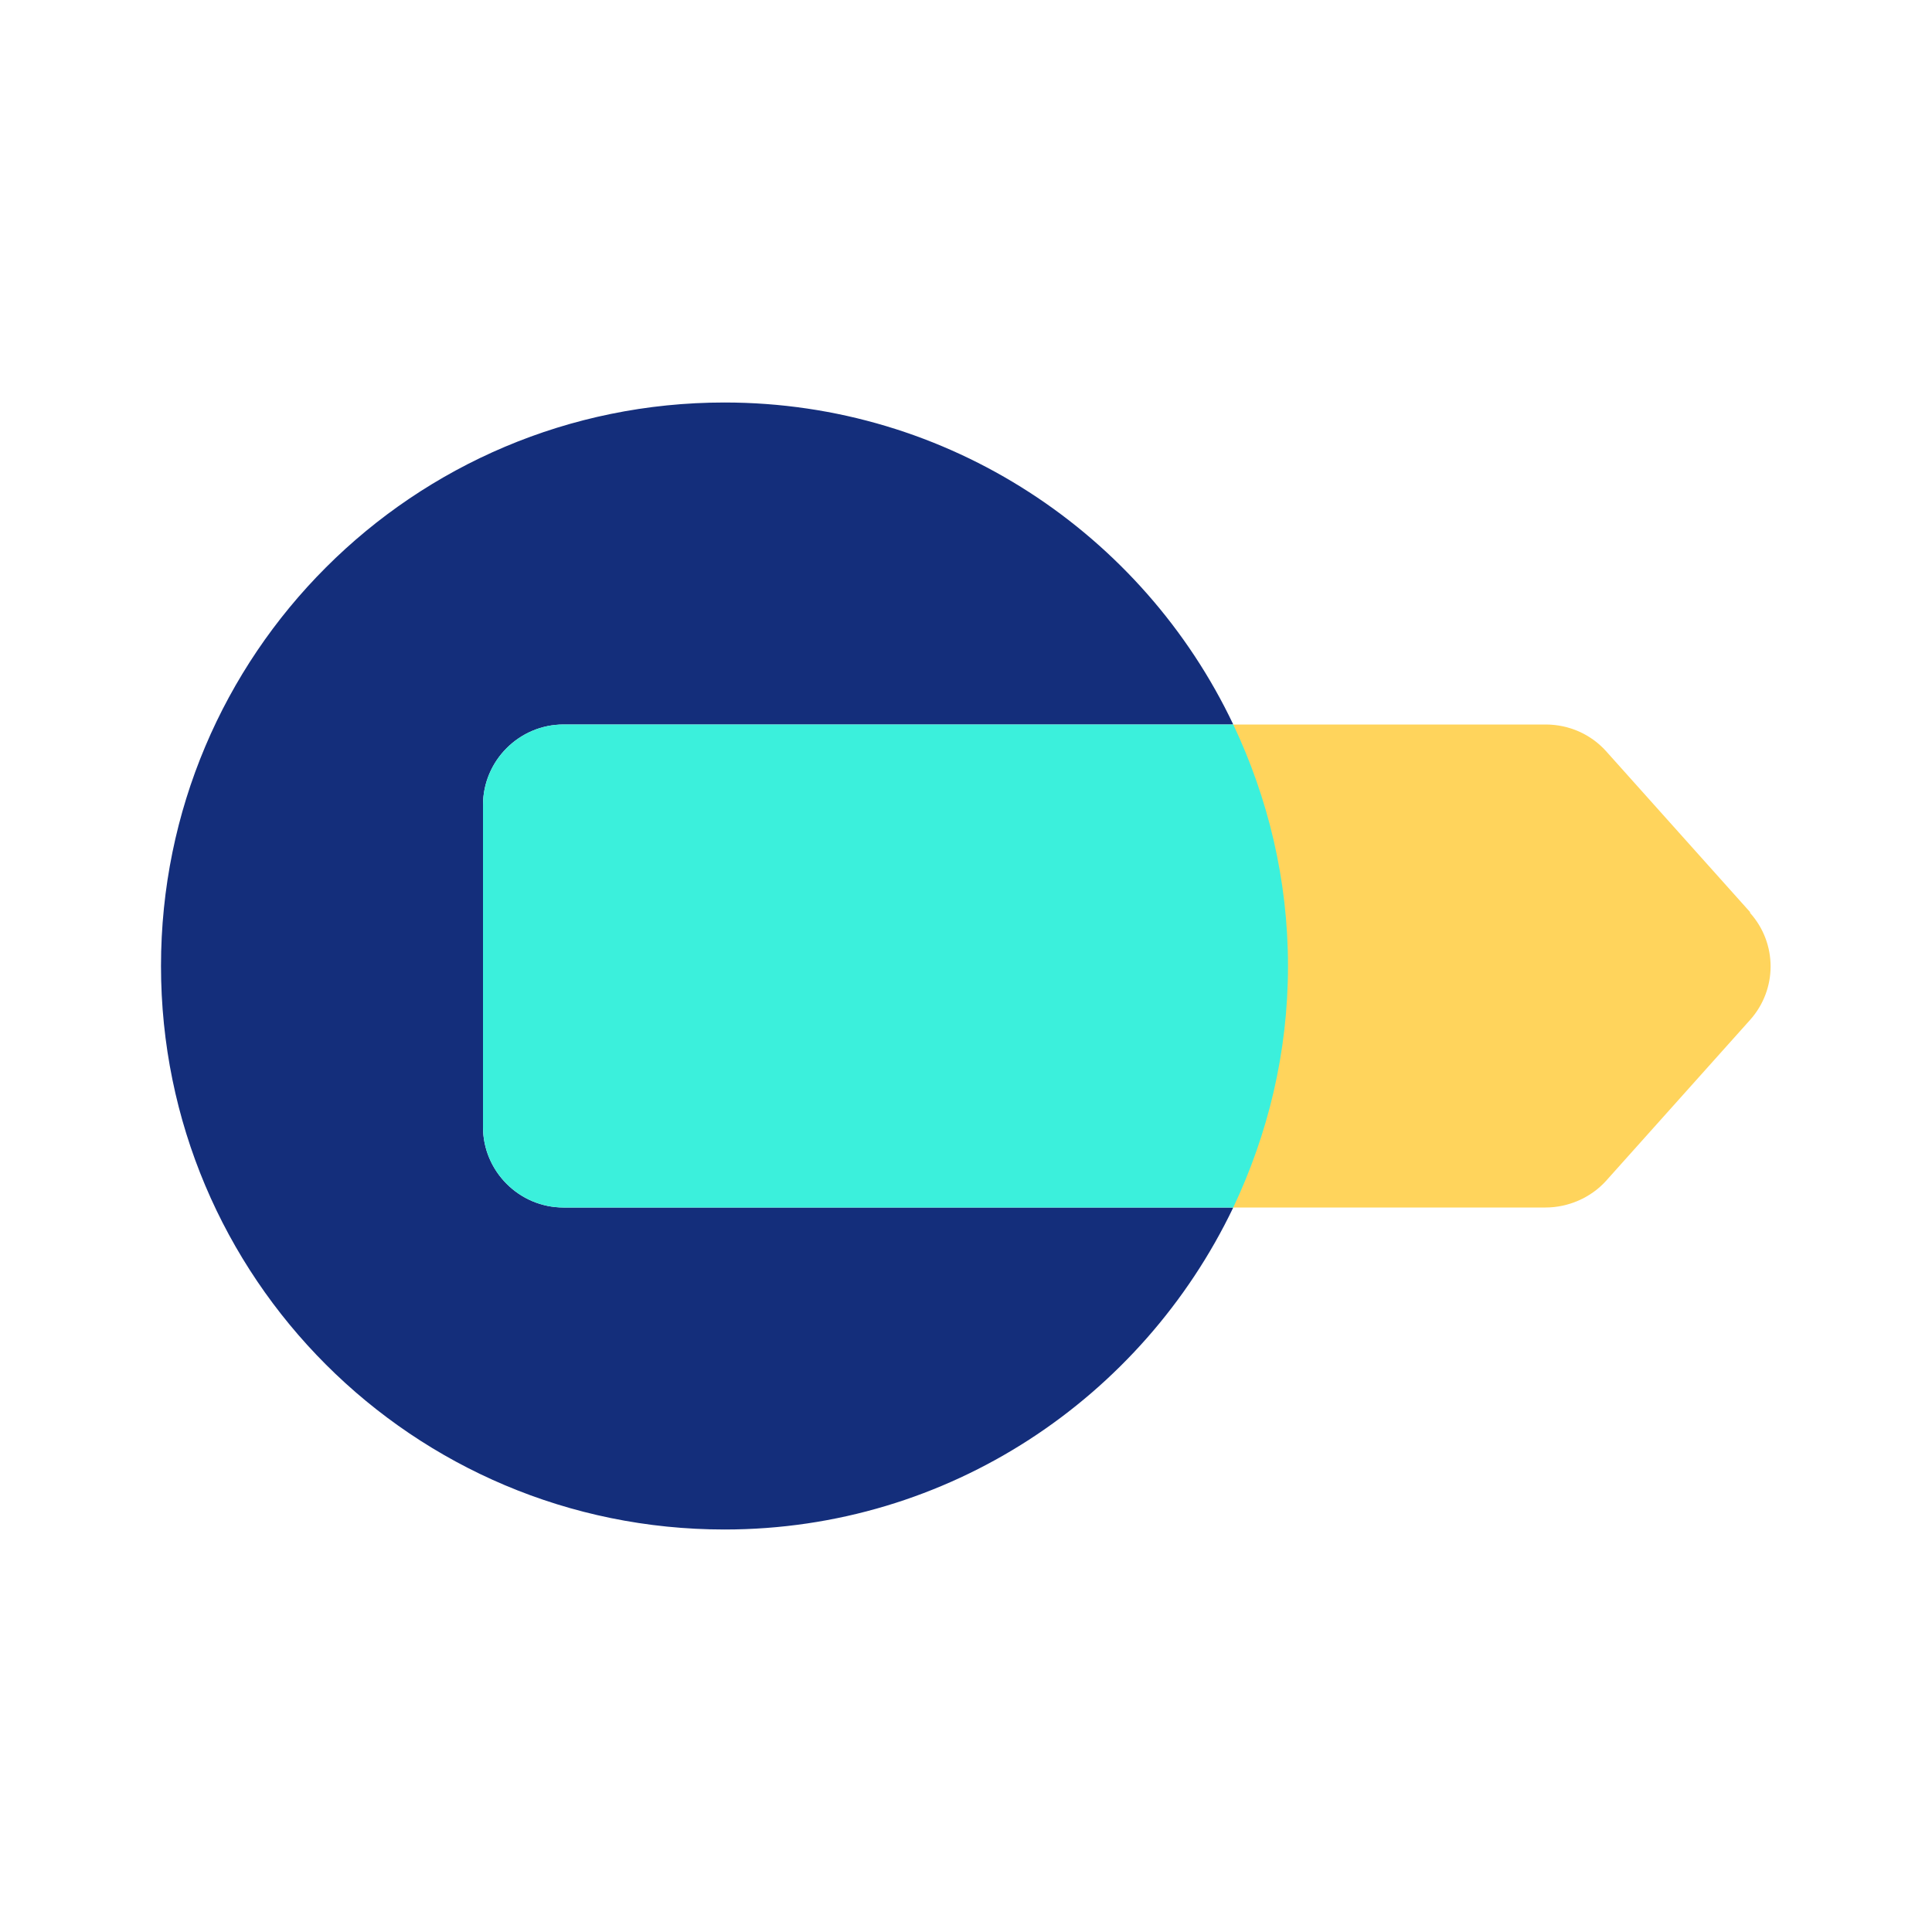<?xml version="1.0" encoding="UTF-8"?>
<svg xmlns="http://www.w3.org/2000/svg" width="48" height="48" viewBox="0 0 48 48" fill="none">
  <path d="M12 28V20C12 18.9 12.9 18 14 18H30.64C28.4 13.28 23.58 10 18 10C10.26 10 4 16.26 4 24C4 31.74 10.26 38 18 38C23.58 38 28.38 34.72 30.64 30H14C12.9 30 12 29.1 12 28Z" fill="#142E7B"></path>
  <path d="M43.48 22.66L39.9 18.66C39.52 18.24 38.98 18 38.4 18H30.62C31.48 19.82 31.98 21.84 31.98 24C31.98 26.16 31.48 28.18 30.62 30H38.4C38.96 30 39.52 29.76 39.9 29.34L43.48 25.34C44.16 24.58 44.16 23.44 43.48 22.68V22.66Z" fill="#FFD45C"></path>
  <path d="M30.64 18H14C12.9 18 12 18.9 12 20V28C12 29.1 12.9 30 14 30H30.64C31.5 28.18 32 26.16 32 24C32 21.84 31.5 19.82 30.64 18Z" fill="#3BF0DC"></path>
</svg>
